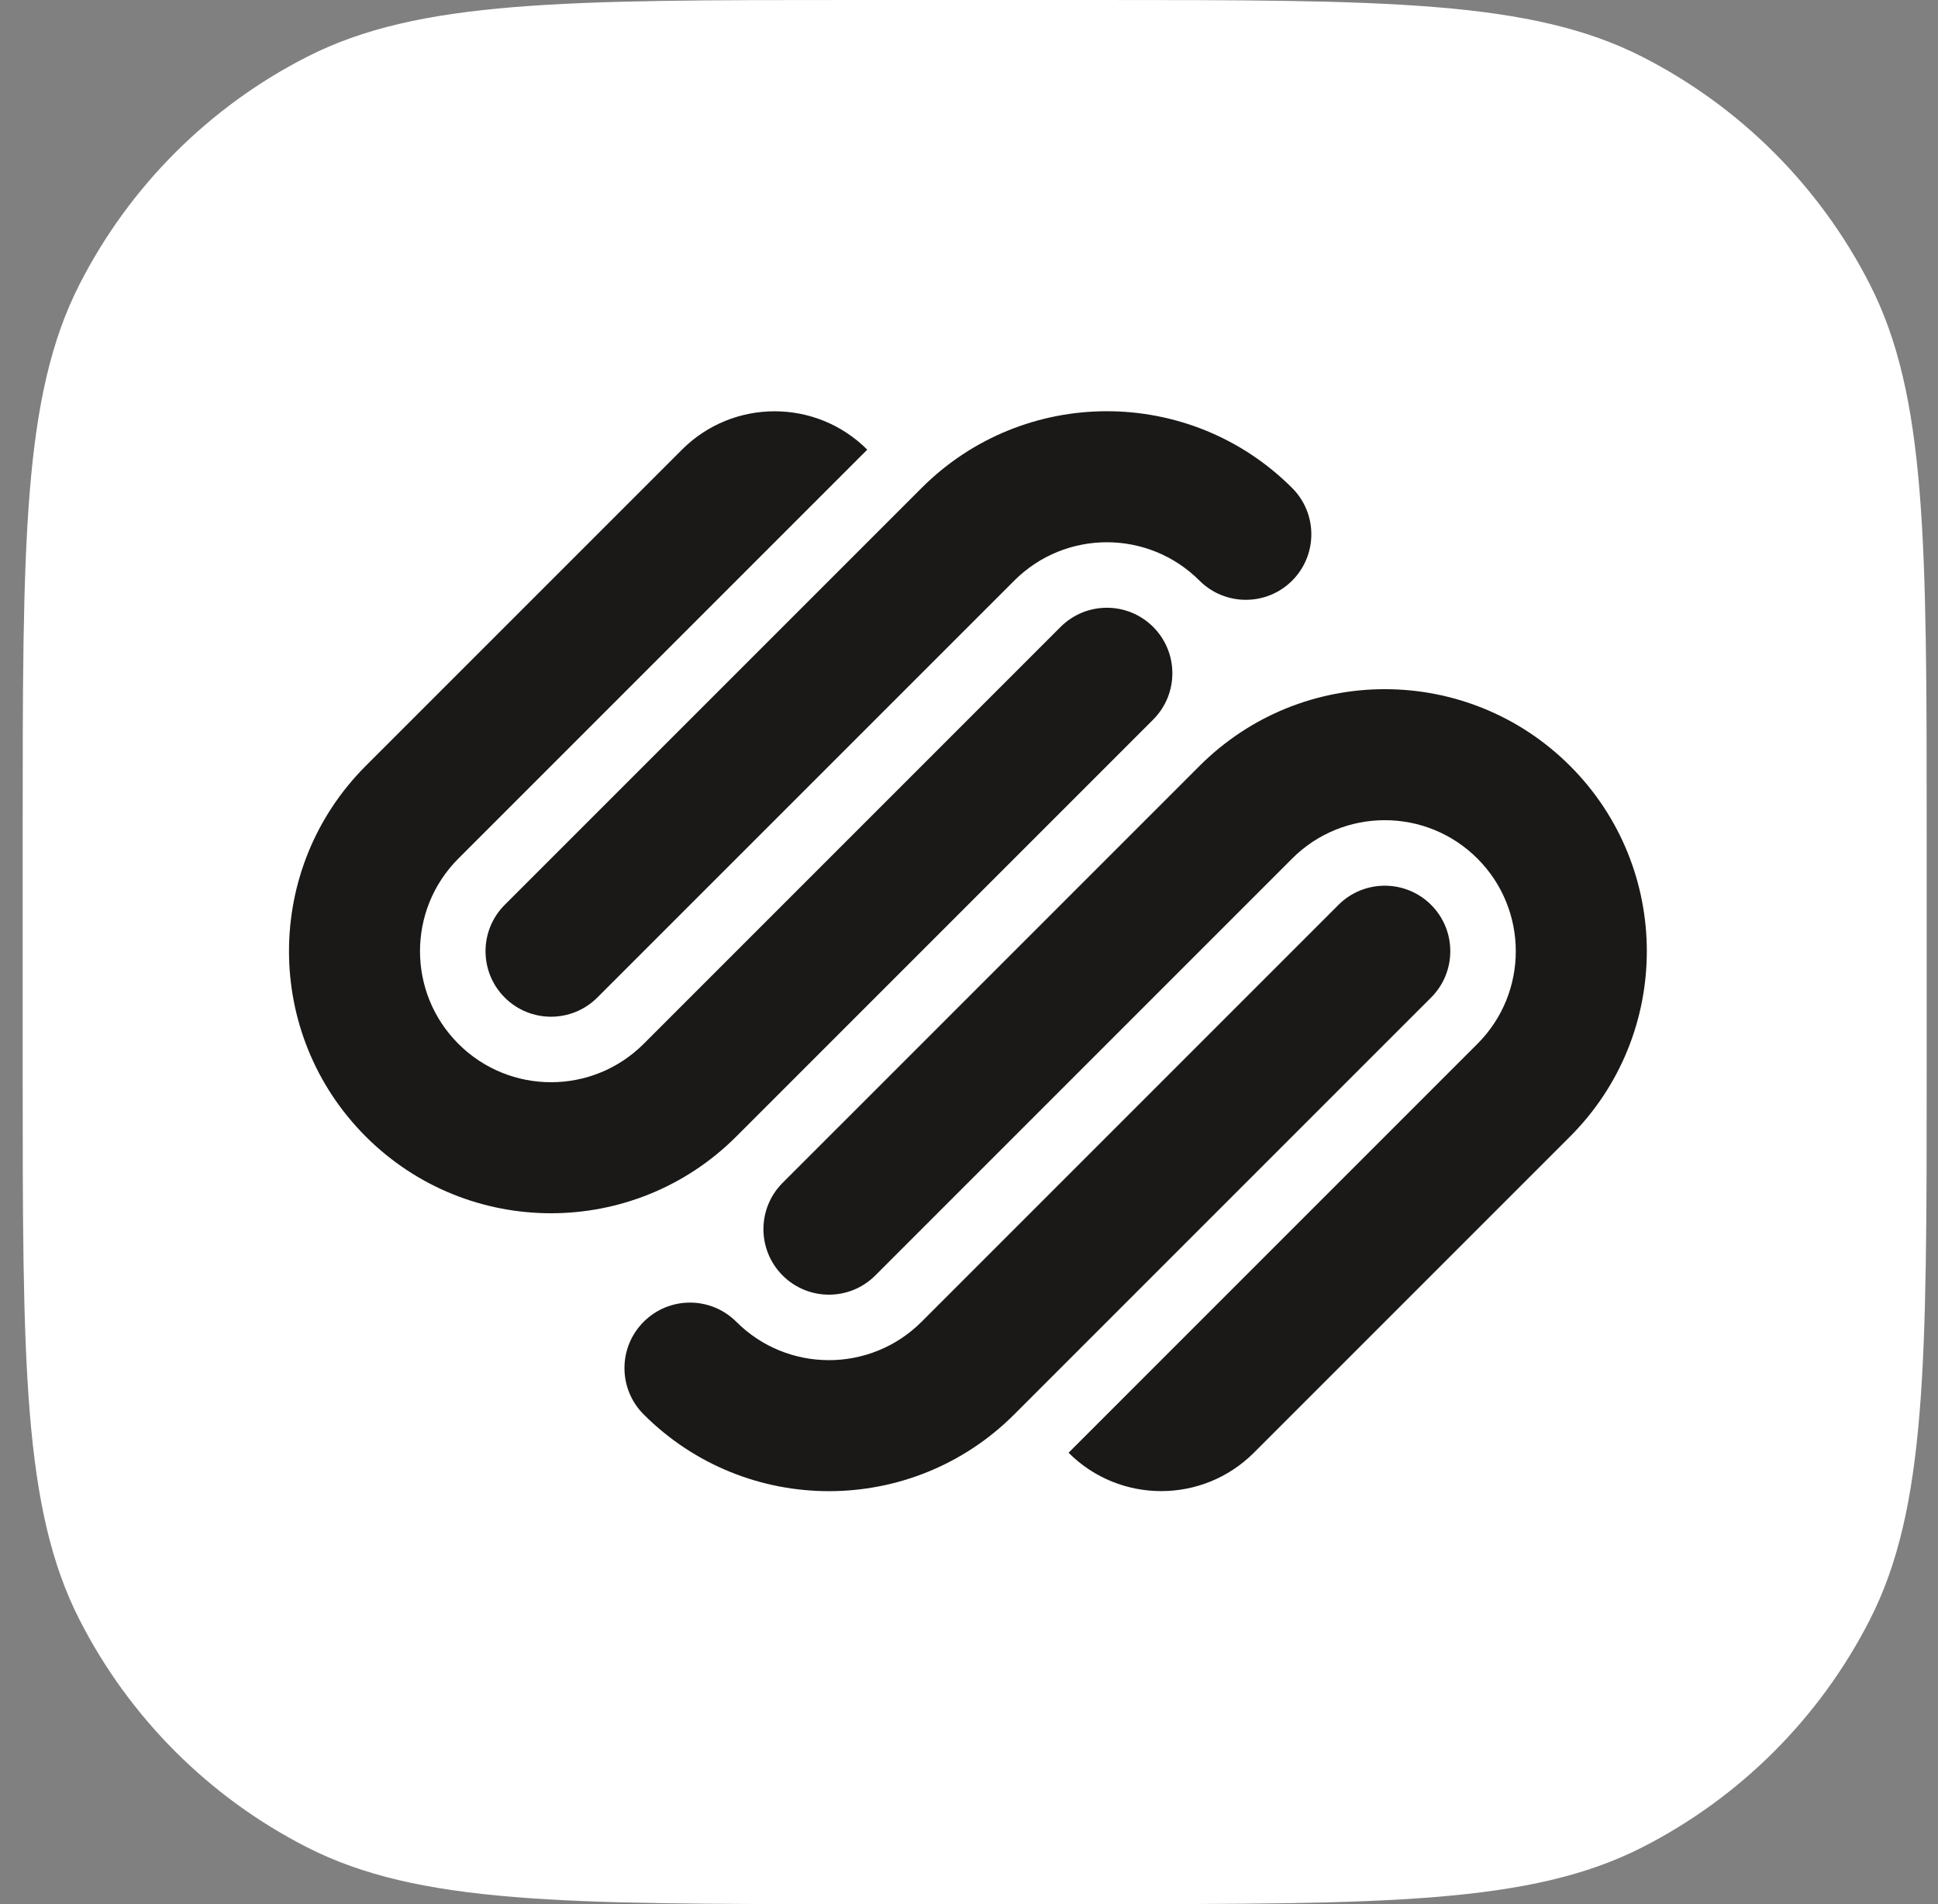 <?xml version="1.0" encoding="UTF-8" standalone="no"?>
<!DOCTYPE svg PUBLIC "-//W3C//DTD SVG 1.1//EN" "http://www.w3.org/Graphics/SVG/1.1/DTD/svg11.dtd">
<svg width="100%" height="100%" viewBox="0 0 57 56" version="1.1" xmlns="http://www.w3.org/2000/svg" xmlns:xlink="http://www.w3.org/1999/xlink" xml:space="preserve" xmlns:serif="http://www.serif.com/" style="fill-rule:evenodd;clip-rule:evenodd;stroke-linejoin:round;stroke-miterlimit:2;">
    <rect x="0" y="0" width="57" height="56" fill="#808080" stroke="none"/>
    <path d="M0.667,24.515C0.667,15.934 0.667,11.643 2.337,8.366C3.806,5.483 6.15,3.139 9.033,1.67C12.31,0 16.601,0 25.182,0L32.152,0C40.733,0 45.024,0 48.301,1.67C51.184,3.139 53.528,5.483 54.997,8.366C56.667,11.643 56.667,15.934 56.667,24.515L56.667,31.485C56.667,40.066 56.667,44.357 54.997,47.634C53.528,50.517 51.184,52.861 48.301,54.33C45.024,56 40.733,56 32.152,56L25.182,56C16.601,56 12.31,56 9.033,54.33C6.15,52.861 3.806,50.517 2.337,47.634C0.667,44.357 0.667,40.066 0.667,31.485L0.667,24.515Z" style="fill:white;fill-rule:nonzero;"/>
    <g transform="matrix(0.156,0,0,0.156,8.5,12.094)">
        <g>
            <path d="M162.931,40.669C158.108,35.846 150.287,35.846 145.467,40.669L66.87,119.269C57.219,128.912 41.583,128.912 31.939,119.269C22.285,109.622 22.285,93.984 31.939,84.332L109.023,7.249C99.377,-2.4 83.735,-2.4 74.089,7.249L14.467,66.868C-4.822,86.163 -4.822,117.438 14.467,136.735C33.762,156.03 65.037,156.03 84.332,136.735L162.931,58.136C167.751,53.313 167.751,45.492 162.931,40.669ZM189.13,14.473C169.835,-4.824 138.56,-4.824 119.265,14.473L40.669,93.067C35.848,97.888 35.848,105.713 40.669,110.534C45.492,115.357 53.31,115.357 58.133,110.534L136.735,31.94C146.381,22.291 162.017,22.291 171.661,31.94C176.489,36.76 184.307,36.76 189.13,31.94C193.953,27.112 193.953,19.296 189.13,14.473ZM215.331,93.067C210.508,88.249 202.685,88.249 197.862,93.067L119.265,171.664C109.619,181.31 93.978,181.31 84.332,171.664C79.511,166.843 71.693,166.843 66.87,171.664C62.039,176.489 62.039,184.31 66.87,189.128C86.157,208.423 117.44,208.423 136.735,189.128L215.331,110.534C220.152,105.713 220.152,97.888 215.331,93.067ZM241.533,66.871C222.238,47.579 190.958,47.579 171.668,66.871L93.066,145.47C88.243,150.288 88.243,158.114 93.066,162.934C97.892,167.76 105.713,167.76 110.533,162.934L189.13,84.337C198.773,74.689 214.417,74.689 224.061,84.337C233.707,93.984 233.707,109.622 224.061,119.269L146.977,196.355C156.623,205.998 172.257,205.998 181.911,196.355L241.533,136.735C260.822,117.438 260.822,86.163 241.533,66.871Z" style="fill:rgb(26,25,24);fill-rule:nonzero;"/>
        </g>
    </g>
</svg>
